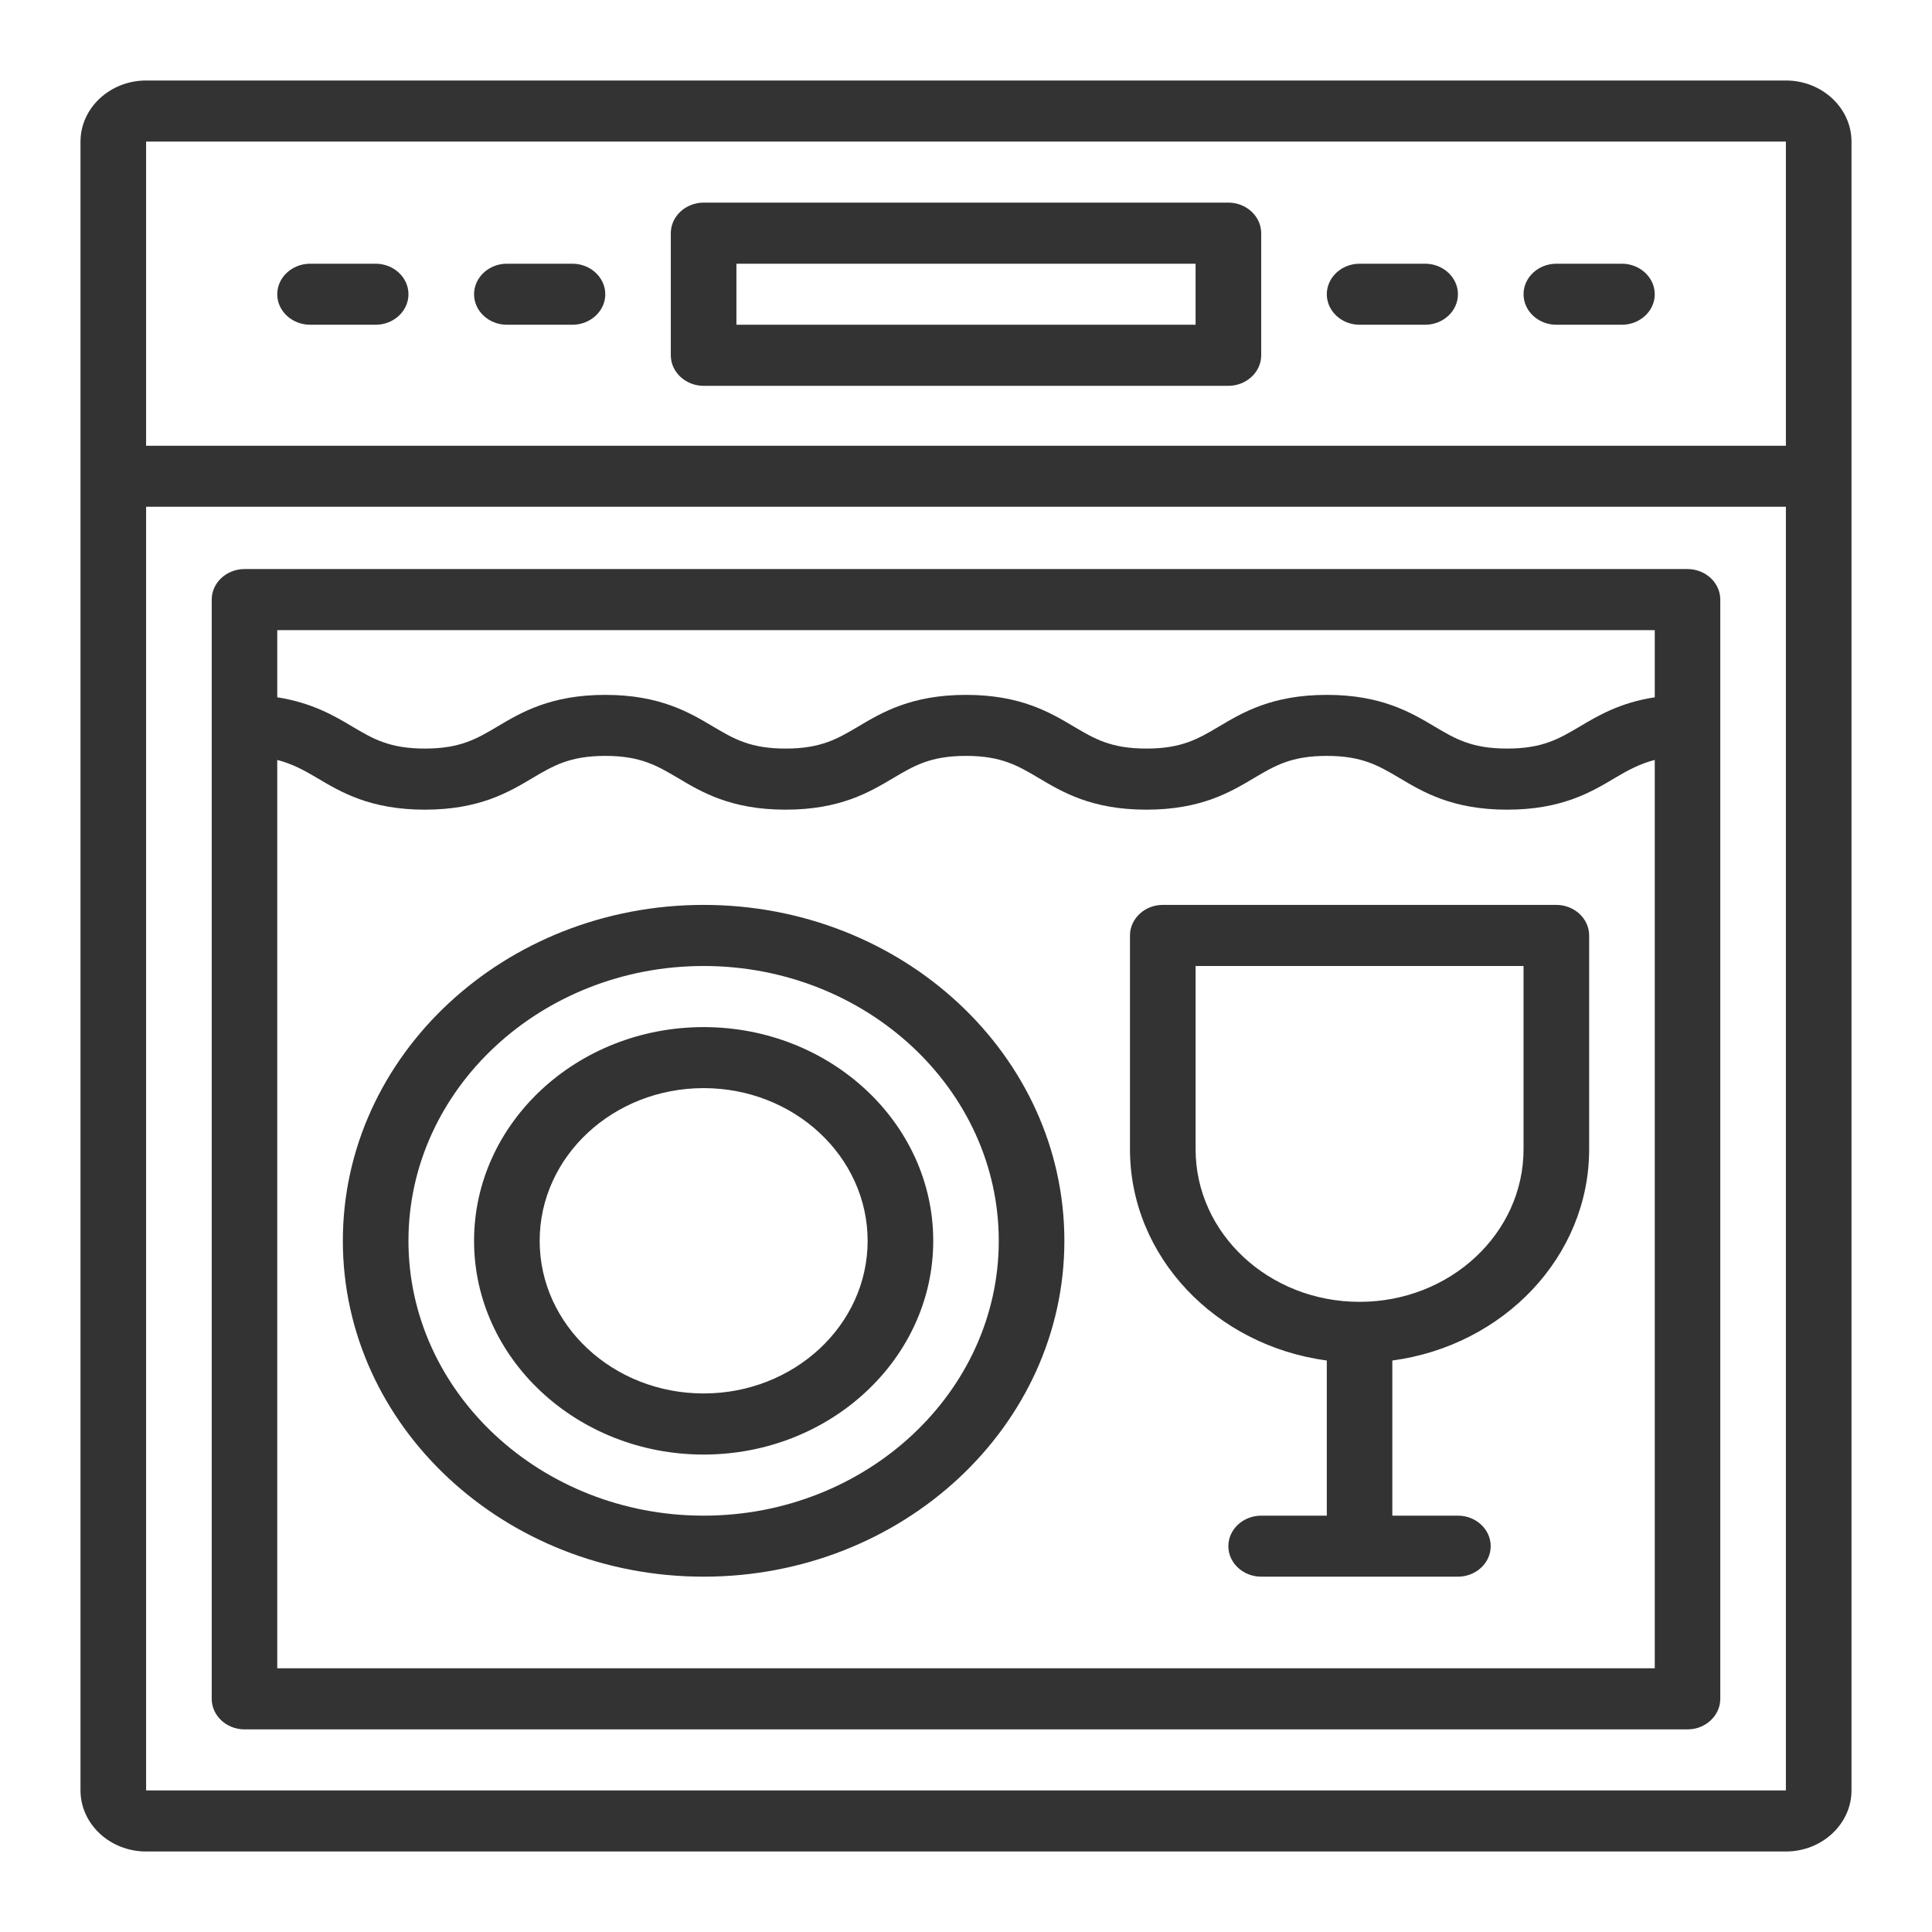 <?xml version="1.0" encoding="UTF-8"?> <svg xmlns="http://www.w3.org/2000/svg" width="24" height="24" viewBox="0 0 24 24" fill="none"><path d="M8.741 4.793H15.259C15.483 4.793 15.667 4.622 15.667 4.414V2.897C15.667 2.688 15.483 2.517 15.259 2.517H8.741C8.517 2.517 8.333 2.688 8.333 2.897V4.414C8.333 4.622 8.517 4.793 8.741 4.793ZM9.148 3.276H14.852V4.034H9.148V3.276ZM22.185 1H1.815C1.367 1 1 1.341 1 1.759V22.241C1 22.659 1.367 23 1.815 23H22.185C22.633 23 23 22.659 23 22.241V1.759C23 1.341 22.633 1 22.185 1ZM22.185 1.759V5.537H1.815V1.759H22.185ZM1.815 22.241V6.295H22.185V22.241H1.815ZM20.963 7.069H3.037C2.813 7.069 2.63 7.24 2.63 7.448V21.103C2.63 21.312 2.813 21.483 3.037 21.483H20.963C21.187 21.483 21.37 21.312 21.37 21.103V7.448C21.37 7.24 21.187 7.069 20.963 7.069ZM20.556 7.828V8.662C20.128 8.727 19.851 8.89 19.623 9.026C19.366 9.178 19.162 9.299 18.722 9.299C18.282 9.299 18.078 9.178 17.822 9.026C17.529 8.852 17.162 8.632 16.482 8.632C15.801 8.632 15.434 8.852 15.141 9.026C14.884 9.178 14.681 9.299 14.241 9.299C13.801 9.299 13.597 9.178 13.34 9.026C13.047 8.852 12.68 8.632 12 8.632C11.32 8.632 10.953 8.852 10.66 9.026C10.403 9.178 10.199 9.299 9.759 9.299C9.319 9.299 9.116 9.178 8.859 9.026C8.566 8.852 8.199 8.632 7.519 8.632C6.838 8.632 6.471 8.852 6.178 9.026C5.921 9.178 5.718 9.299 5.278 9.299C4.838 9.299 4.634 9.178 4.377 9.026C4.149 8.89 3.876 8.73 3.444 8.662V7.828H20.556ZM3.444 20.724V9.44C3.632 9.489 3.779 9.569 3.937 9.663C4.231 9.838 4.597 10.058 5.278 10.058C5.958 10.058 6.325 9.838 6.618 9.663C6.875 9.512 7.079 9.39 7.519 9.39C7.959 9.39 8.162 9.512 8.419 9.663C8.712 9.838 9.079 10.058 9.759 10.058C10.44 10.058 10.806 9.838 11.1 9.663C11.356 9.512 11.56 9.39 12 9.39C12.44 9.39 12.644 9.512 12.9 9.663C13.194 9.838 13.56 10.058 14.241 10.058C14.921 10.058 15.288 9.838 15.581 9.663C15.838 9.512 16.041 9.39 16.482 9.39C16.922 9.39 17.125 9.512 17.382 9.663C17.675 9.838 18.042 10.058 18.722 10.058C19.403 10.058 19.769 9.838 20.063 9.663C20.221 9.569 20.368 9.489 20.556 9.44V20.724H3.444ZM19.333 11.241H14.444C14.22 11.241 14.037 11.412 14.037 11.621V14.276C14.037 15.611 15.1 16.715 16.482 16.901V18.828H15.667C15.443 18.828 15.259 18.998 15.259 19.207C15.259 19.416 15.443 19.586 15.667 19.586H18.111C18.335 19.586 18.518 19.416 18.518 19.207C18.518 18.998 18.335 18.828 18.111 18.828H17.296V16.901C18.677 16.715 19.741 15.611 19.741 14.276V11.621C19.741 11.412 19.557 11.241 19.333 11.241ZM18.926 14.276C18.926 15.323 18.013 16.172 16.889 16.172C15.764 16.172 14.852 15.323 14.852 14.276V12H18.926V14.276ZM8.741 11.241C6.268 11.241 4.259 13.111 4.259 15.414C4.259 17.716 6.268 19.586 8.741 19.586C11.214 19.586 13.222 17.716 13.222 15.414C13.222 13.111 11.214 11.241 8.741 11.241ZM8.741 18.828C6.72 18.828 5.074 17.295 5.074 15.414C5.074 13.532 6.72 12 8.741 12C10.761 12 12.407 13.532 12.407 15.414C12.407 17.295 10.761 18.828 8.741 18.828ZM8.741 12.759C7.168 12.759 5.889 13.95 5.889 15.414C5.889 16.878 7.168 18.069 8.741 18.069C10.313 18.069 11.593 16.878 11.593 15.414C11.593 13.95 10.313 12.759 8.741 12.759ZM8.741 17.31C7.616 17.31 6.704 16.461 6.704 15.414C6.704 14.367 7.616 13.517 8.741 13.517C9.865 13.517 10.778 14.367 10.778 15.414C10.778 16.461 9.865 17.31 8.741 17.31ZM16.482 3.655C16.482 3.447 16.665 3.276 16.889 3.276H17.704C17.928 3.276 18.111 3.447 18.111 3.655C18.111 3.864 17.928 4.034 17.704 4.034H16.889C16.665 4.034 16.482 3.864 16.482 3.655ZM18.926 3.655C18.926 3.447 19.109 3.276 19.333 3.276H20.148C20.372 3.276 20.556 3.447 20.556 3.655C20.556 3.864 20.372 4.034 20.148 4.034H19.333C19.109 4.034 18.926 3.864 18.926 3.655ZM5.889 3.655C5.889 3.447 6.072 3.276 6.296 3.276H7.111C7.335 3.276 7.519 3.447 7.519 3.655C7.519 3.864 7.335 4.034 7.111 4.034H6.296C6.072 4.034 5.889 3.864 5.889 3.655ZM3.444 3.655C3.444 3.447 3.628 3.276 3.852 3.276H4.667C4.891 3.276 5.074 3.447 5.074 3.655C5.074 3.864 4.891 4.034 4.667 4.034H3.852C3.628 4.034 3.444 3.864 3.444 3.655Z" fill="#333333"></path></svg> 
